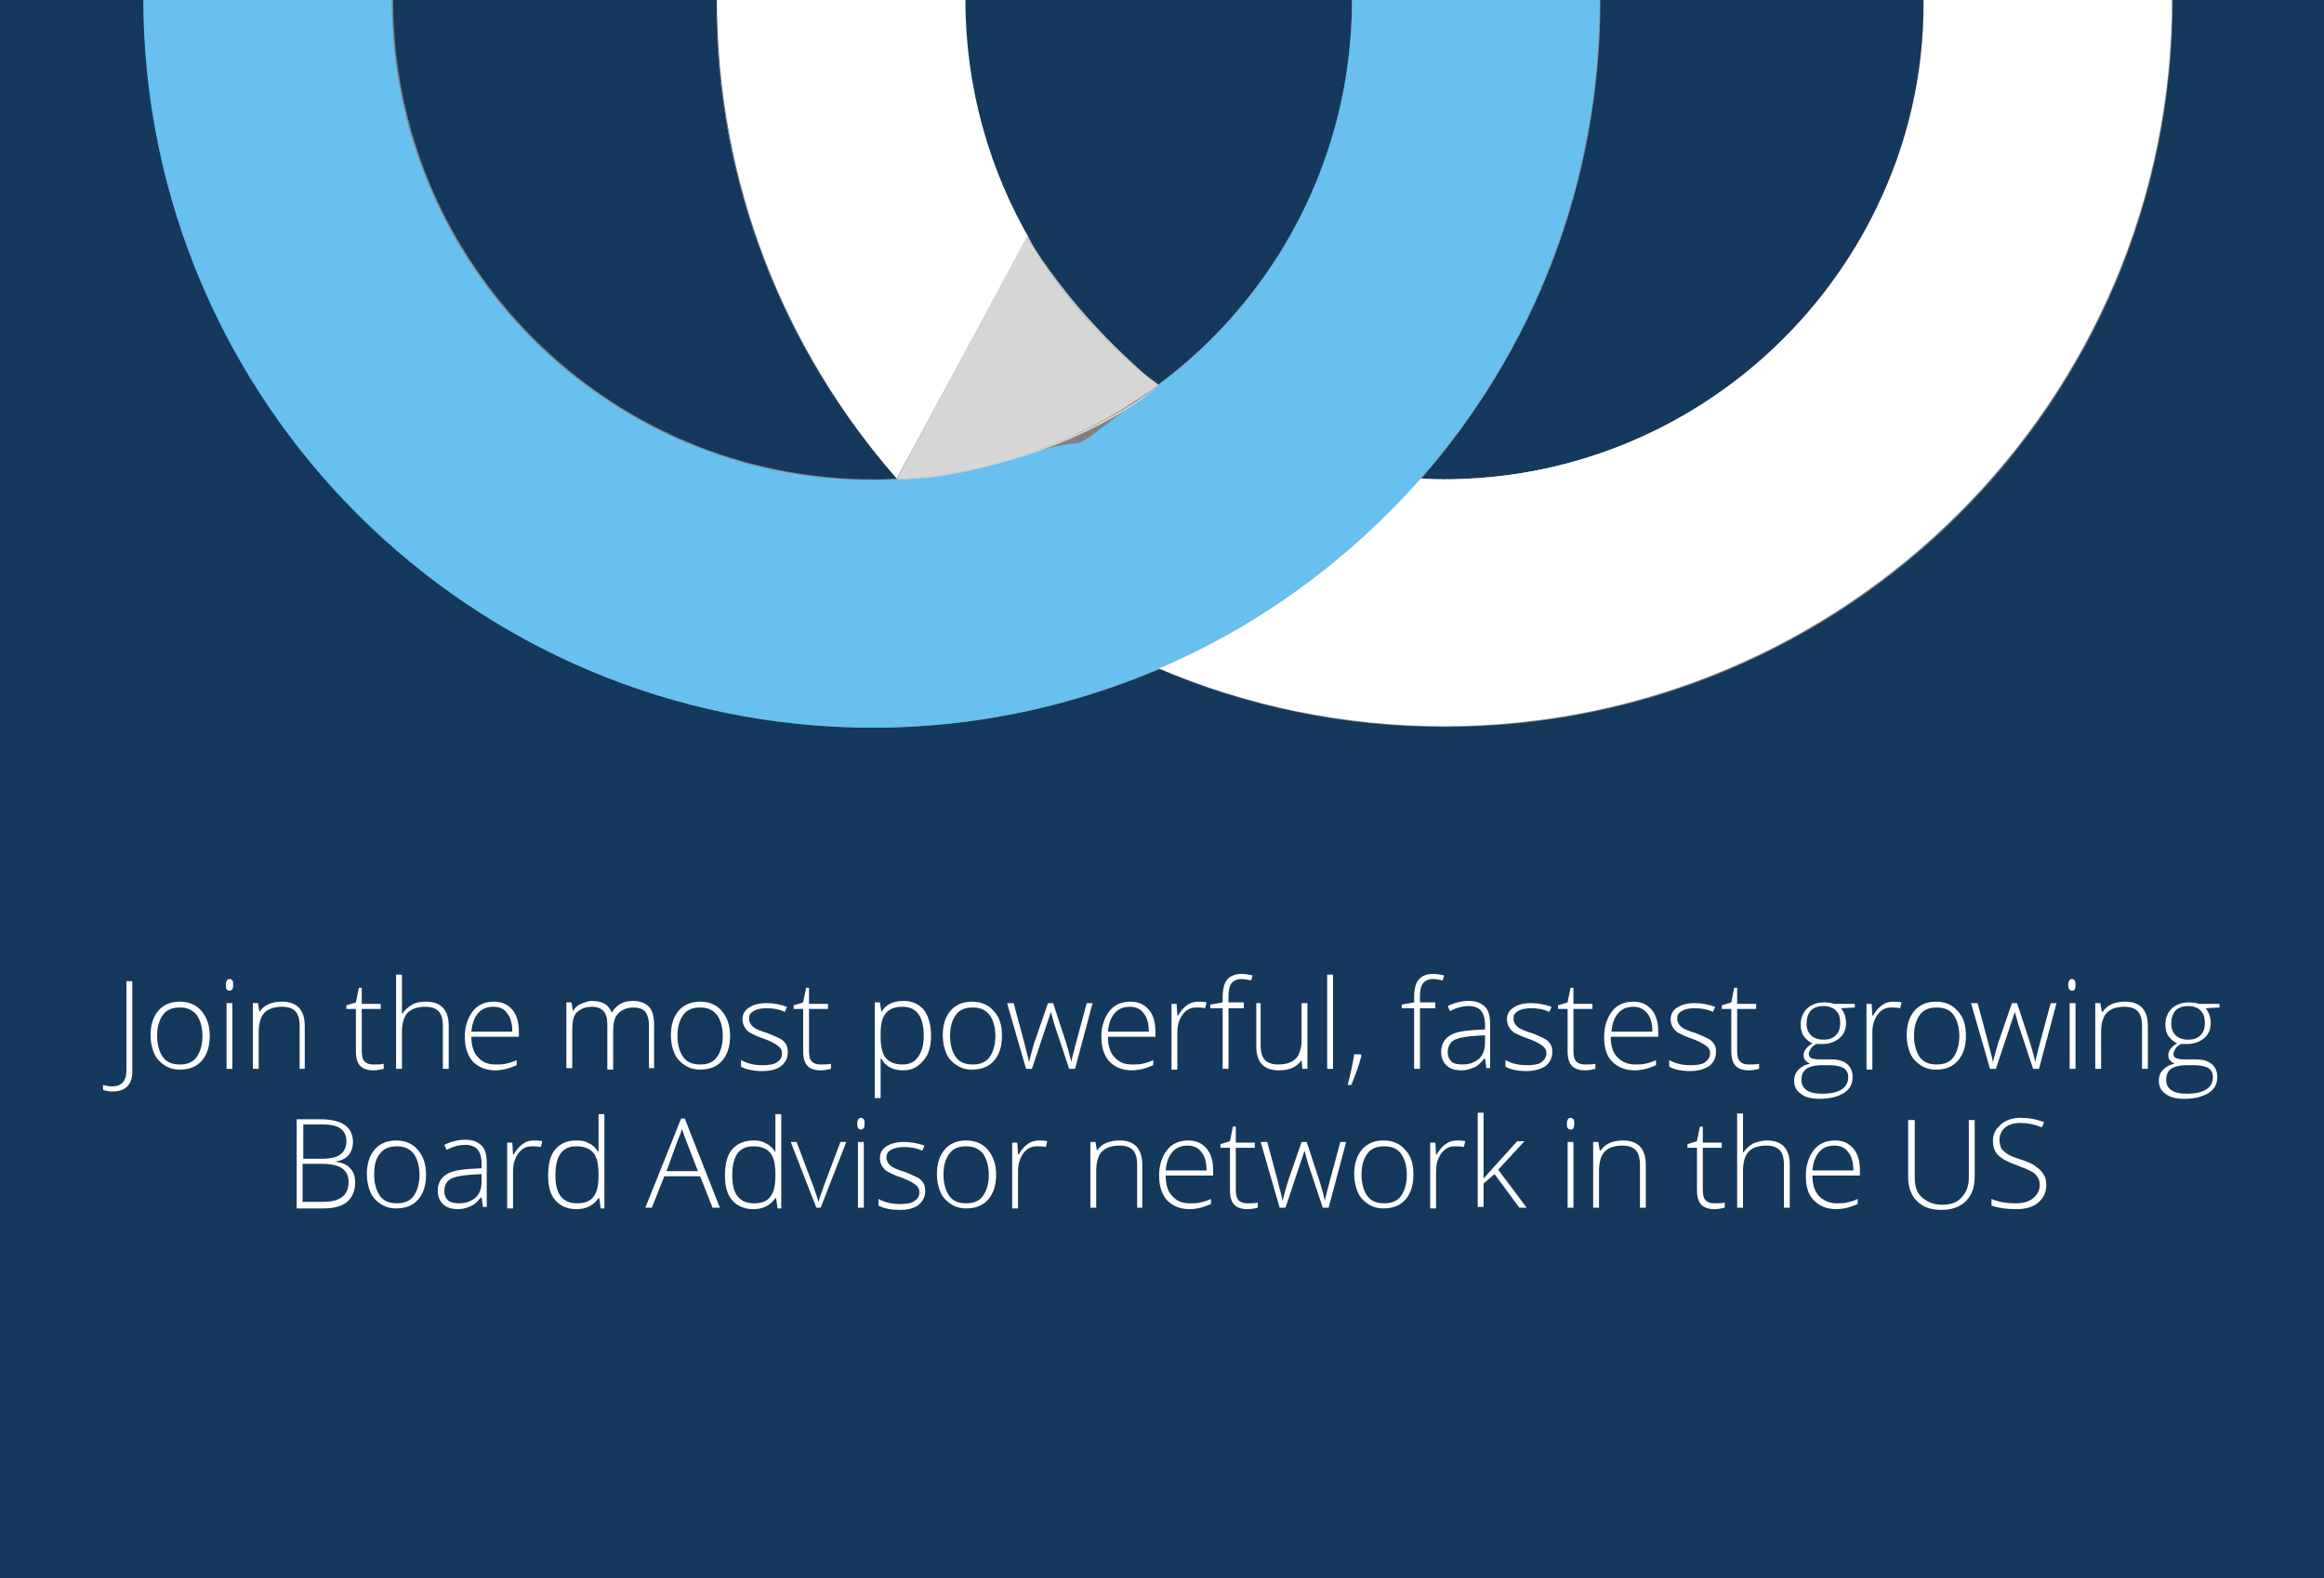 <?xml version="1.0" encoding="UTF-8" standalone="no"?>
<!-- Generator: Adobe Illustrator 19.1.0, SVG Export Plug-In . SVG Version: 6.00 Build 0)  -->
<svg id="Layer_1" style="enable-background:new -436 312.9 318 216" xmlns="http://www.w3.org/2000/svg" xml:space="preserve" viewBox="-436 312.9 318 216" version="1.1" y="0px" x="0px" xmlns:xlink="http://www.w3.org/1999/xlink">
<rect x="-436" y="312.9" width="318" height="216" fill="#808080" stroke="none"/>
<style type="text/css">
	.st0{fill:none;}
	.st1{fill:#15385D;}
	.st2{fill:#67C0ED;}
	.st3{fill:#FFFFFF;}
	.st4{fill:#D6D6D6;}
</style>
	<path class="st0" d="m-382.2 312.9z"/>
	<path class="st1" d="m-277.5 365.6z"/>
	<path class="st1" d="m-138.7 312.9c0 55-44.6 99.5-99.6 99.5-13.9 0-27.1-2.8-39-7.9h-0.1c-12 5.1-25.2 8-39.1 8-55 0-99.6-44.6-99.6-99.6h-19.9v216h318.2v-216h-20.9z"/>
	<path class="st1" d="m-179.2 341.3c4.2-8.6 6.5-18.2 6.5-28.4 0 10.2-2.3 19.8-6.5 28.4z"/>
	<path class="st1" d="m-316.6 378.5c-36.2 0-65.6-29.4-65.7-65.6 0.1 36.2 29.5 65.6 65.7 65.6h3.3-3.3z"/>
	<path class="st1" d="m-251 312.9h-53c0 12.4 3.5 24 9.5 33.9 5.4 8.3 11.7 14.3 14.9 17.1 0.7 0.6 1.4 1.1 2.1 1.6 16.1-11.9 26.5-31.1 26.5-52.6z"/>
	<path class="st1" d="m-382.2 312.9c0 36.2 29.5 65.6 65.7 65.6 1.1 0 2.2 0 3.2-0.1-15.3-17.5-24.6-40.4-24.6-65.5h-44.3z"/>
	<path class="st1" d="m-217 312.9c0 25.1-9.2 48-24.5 65.5 1.1 0 2.1 0.1 3.2 0.1 26 0 48.5-15.2 59.1-37.2 4.1-8.6 6.5-18.2 6.5-28.4h-44.3z"/>
	<path class="st2" d="m-316.6 412.5c13.9 0 27.1-2.9 39.1-8h0.1-0.1c13.9-5.9 26.1-14.9 35.9-26.1 15.3-17.5 24.5-40.4 24.5-65.5h-33.9c0 21.6-10.4 40.7-26.5 52.7s-6.2 5.7-18.4 9.6c-11.7 3.7-17.5 3.3-17.5 3.3-1.1 0-2.2 0.1-3.3 0.1-36.2 0-65.7-29.5-65.7-65.7h-34c0.2 55 44.8 99.6 99.8 99.6z"/>
	<path class="st2" d="m-277.5 365.6c16.1-12 26.5-31.1 26.5-52.7 0 21.5-10.4 40.7-26.5 52.7z"/>
	<path class="st2" d="m-217 312.9c0 25.1-9.3 48-24.6 65.5 15.4-17.5 24.6-40.4 24.6-65.5z"/>
	<path class="st3" d="m-295.4 345.3c0.2 0.2 0.3 0.5 0.5 0.7-5.7-9.7-9-21.1-9-33.1h-34c0 25.1 9.3 48 24.6 65.5l17.9-33.1z"/>
	<path class="st3" d="m-277.5 365.6l-1.2-0.9c0.6 0.5 1.1 0.8 1.2 0.9z"/>
	<path class="st3" d="m-179.2 341.3c-10.6 22-33.2 37.2-59.2 37.2-1.1 0-2.2 0-3.2-0.1-9.8 11.1-22 20.1-35.8 26 12 5.1 25.2 7.9 39 7.9 55 0 99.6-44.6 99.6-99.5h-34c0.1 10.3-2.2 19.9-6.4 28.5z"/>
	<path class="st3" d="m-304 312.9z"/>
	<path class="st3" d="m-277.5 365.6c-0.7-0.6-1.4-1.1-2.1-1.7 0.3 0.3 0.6 0.5 0.9 0.7 0.4 0.4 0.8 0.7 1.2 1z"/>
	<path class="st3" d="m-294.5 346.8c-6-9.9-9.5-21.5-9.5-33.9 0 12.1 3.3 23.4 9 33.1 0.2 0.3 0.3 0.5 0.5 0.8z"/>
	<path class="st3" d="m-337.9 312.9z"/>
	<path class="st3" d="m-313.4 378.4c0.1 0 0.1 0 0 0-15.3-17.5-24.6-40.4-24.6-65.5 0.1 25.1 9.3 48 24.6 65.5z"/>
	<path class="st3" d="m-238.3 378.5c-1.1 0-2.1 0-3.2-0.1 0 0 0 0.1-0.1 0.1h3.3c26 0.1 48.5-15.1 59.1-37.2-10.6 22-33.1 37.2-59.1 37.2z"/>
	<path class="st3" d="m-313.3 378.5z"/>
	<path class="st3" d="m-241.6 378.5v0 0c-9.8 11.1-22 20.1-35.9 26h0.1c13.9-5.9 26-14.9 35.8-26z"/>
	<path class="st3" d="m-241.6 378.5c0-0.1 0.1-0.1 0 0 0.1-0.1 0.1-0.1 0 0v0z"/>
	<path class="st4" d="m-280.7 367.8c1.1-0.7 2.1-1.4 3.2-2.2-1 0.8-2.1 1.5-3.2 2.2z"/>
	<path class="st4" d="m-279.6 363.9c-3.2-2.8-9.6-8.8-14.9-17.1 4 6.5 9 12.3 14.9 17.1z"/>
	<path class="st4" d="m-313.3 378.5s5.8 0.5 17.5-3.2c12.2-3.9 18.4-9.6 18.4-9.6s0 0 0 0c-1 0.8-2.1 1.5-3.2 2.2-9.6 6.1-20.7 10-32.7 10.6z"/>
	<path class="st4" d="m-295 346c-0.2-0.2-0.3-0.5-0.5-0.7l-17.8 33.2c12-0.6 23.2-4.5 32.6-10.7 1.1-0.7 2.1-1.4 3.2-2.2-0.1-0.1-0.5-0.4-1.2-0.9-6.5-5.2-12.1-11.5-16.3-18.7z"/>
	<path class="st4" d="m-278.7 364.7c-0.3-0.2-0.6-0.5-0.9-0.7-5.9-4.8-11-10.6-14.9-17.1-0.2-0.3-0.3-0.5-0.5-0.8 4.2 7.1 9.8 13.4 16.3 18.6z"/>
	<path class="st4" d="m-313.3 378.5c12-0.6 23.1-4.4 32.6-10.7-9.4 6.2-20.6 10.1-32.6 10.7z"/>
	<path class="st3" d="m-420.6 462.3c-0.5 0-0.9-0.1-1.3-0.2v-0.7c0.4 0.1 0.8 0.2 1.2 0.2 1.3 0 2-0.7 2-2.2v-12.2h0.8v12.1c0.1 1.9-0.8 3-2.7 3z"/>
	<path class="st3" d="m-407.3 454.7c0 1.5-0.4 2.6-1.1 3.4s-1.7 1.2-3 1.2c-0.8 0-1.5-0.2-2.1-0.6s-1.1-0.9-1.4-1.6-0.5-1.5-0.5-2.5c0-1.5 0.4-2.6 1.1-3.4s1.7-1.2 2.9-1.2 2.2 0.4 2.9 1.2c0.8 0.9 1.2 2 1.2 3.5zm-7.2 0c0 1.2 0.3 2.2 0.8 2.9s1.3 1 2.3 1 1.8-0.3 2.3-1c0.5-0.7 0.8-1.7 0.8-2.9s-0.3-2.2-0.8-2.9c-0.6-0.7-1.3-1-2.3-1s-1.8 0.3-2.3 1c-0.5 0.7-0.8 1.6-0.8 2.9z"/>
	<path class="st3" d="m-405.1 447.7c0-0.5 0.2-0.8 0.5-0.8 0.2 0 0.3 0.1 0.4 0.2s0.1 0.3 0.1 0.6c0 0.2 0 0.4-0.1 0.6-0.1 0.1-0.2 0.2-0.4 0.2-0.4 0-0.5-0.3-0.5-0.8zm0.9 11.5h-0.8v-9h0.8v9z"/>
	<path class="st3" d="m-395 459.2v-5.9c0-0.9-0.2-1.6-0.6-2s-1-0.6-1.8-0.6c-1.1 0-1.9 0.3-2.4 0.8s-0.8 1.4-0.8 2.7v5h-0.8v-9h0.7l0.2 1.2c0.6-0.9 1.6-1.4 3.1-1.4 2 0 3.1 1.1 3.1 3.3v5.9h-0.7z"/>
	<path class="st3" d="m-384.9 458.6c0.5 0 1 0 1.4-0.1v0.7c-0.4 0.1-0.9 0.2-1.4 0.2-0.8 0-1.4-0.2-1.8-0.6s-0.6-1.1-0.6-2v-5.8h-1.3v-0.5l1.3-0.4 0.4-2h0.4v2.2h2.6v0.7h-2.6v5.7c0 0.7 0.1 1.2 0.4 1.5s0.7 0.4 1.2 0.4z"/>
	<path class="st3" d="m-375.4 459.2v-5.9c0-0.9-0.2-1.6-0.6-2s-1-0.6-1.8-0.6c-1.1 0-1.9 0.3-2.4 0.8s-0.8 1.4-0.8 2.7v5h-0.8v-12.9h0.8v4.1 1.2h0.1c0.3-0.5 0.8-0.9 1.3-1.2s1.2-0.4 1.9-0.4c2 0 3.1 1.1 3.1 3.3v5.9h-0.8z"/>
	<path class="st3" d="m-368.2 459.4c-1.3 0-2.3-0.4-3.1-1.2-0.7-0.8-1.1-1.9-1.1-3.4 0-1.4 0.4-2.6 1.1-3.5s1.7-1.3 2.9-1.3c1.1 0 1.9 0.4 2.5 1.1s0.9 1.7 0.9 3v0.7h-6.5c0 1.2 0.3 2.2 0.9 2.8 0.6 0.7 1.4 1 2.4 1 0.5 0 1 0 1.4-0.1s0.9-0.2 1.5-0.5v0.7c-0.5 0.2-1 0.4-1.4 0.5s-1 0.2-1.5 0.2zm-0.3-8.7c-0.9 0-1.6 0.3-2.1 0.9s-0.8 1.4-0.9 2.5h5.6c0-1-0.2-1.9-0.7-2.5-0.4-0.6-1-0.9-1.9-0.9z"/>
	<path class="st3" d="m-347.2 459.2v-5.9c0-0.9-0.2-1.5-0.5-1.9s-0.9-0.6-1.6-0.6c-0.9 0-1.6 0.3-2.1 0.8s-0.7 1.3-0.7 2.4v5.3h-0.8v-6.3c0-1.5-0.7-2.3-2.1-2.3-0.9 0-1.6 0.3-2.1 0.8s-0.6 1.4-0.6 2.6v5h-0.8v-9h0.7l0.2 1.2c0.2-0.4 0.6-0.8 1.1-1s1-0.4 1.5-0.4c1.4 0 2.3 0.5 2.7 1.6 0.3-0.5 0.7-0.9 1.2-1.2s1.1-0.4 1.7-0.4c1 0 1.7 0.3 2.2 0.8s0.7 1.4 0.7 2.5v5.9h-0.7z"/>
	<path class="st3" d="m-336.1 454.7c0 1.5-0.4 2.6-1.1 3.4s-1.7 1.2-3 1.2c-0.8 0-1.5-0.2-2.1-0.6s-1.1-0.9-1.4-1.6-0.5-1.5-0.5-2.5c0-1.5 0.4-2.6 1.1-3.4s1.7-1.2 2.9-1.2 2.2 0.4 2.9 1.2c0.8 0.9 1.2 2 1.2 3.5zm-7.2 0c0 1.2 0.3 2.2 0.8 2.9s1.3 1 2.3 1 1.8-0.3 2.3-1c0.5-0.7 0.8-1.7 0.8-2.9s-0.3-2.2-0.8-2.9c-0.6-0.7-1.3-1-2.3-1s-1.8 0.3-2.3 1c-0.5 0.7-0.8 1.6-0.8 2.9z"/>
	<path class="st3" d="m-328.2 456.9c0 0.8-0.3 1.4-0.9 1.9s-1.5 0.7-2.6 0.7c-1.2 0-2.2-0.2-2.9-0.6v-0.9c0.9 0.5 1.9 0.7 2.9 0.7 0.9 0 1.6-0.1 2-0.4 0.5-0.3 0.7-0.7 0.7-1.2s-0.2-0.8-0.6-1.1-1-0.6-1.8-0.9c-0.9-0.3-1.5-0.6-1.9-0.8s-0.6-0.5-0.8-0.8c-0.2-0.3-0.3-0.7-0.3-1.1 0-0.7 0.3-1.2 0.9-1.6s1.4-0.6 2.4-0.6 1.9 0.2 2.8 0.5l-0.3 0.7c-0.9-0.4-1.7-0.5-2.5-0.5-0.7 0-1.3 0.1-1.8 0.4s-0.6 0.6-0.6 1c0 0.5 0.2 0.8 0.5 1.1s1 0.6 2 0.9c0.8 0.3 1.4 0.6 1.8 0.8s0.6 0.5 0.8 0.8c0.1 0.2 0.2 0.6 0.2 1z"/>
	<path class="st3" d="m-323.7 458.6c0.5 0 1 0 1.4-0.1v0.7c-0.4 0.1-0.9 0.2-1.4 0.2-0.8 0-1.4-0.2-1.8-0.6s-0.6-1.1-0.6-2v-5.8h-1.3v-0.5l1.3-0.4 0.4-2h0.4v2.2h2.6v0.7h-2.6v5.7c0 0.7 0.1 1.2 0.4 1.5s0.7 0.4 1.2 0.4z"/>
	<path class="st3" d="m-312.4 459.4c-1.4 0-2.4-0.5-3-1.6h-0.1v0.7 1.3 3.4h-0.8v-13.1h0.7l0.2 1.3c0.6-1 1.6-1.5 3-1.5 1.2 0 2.1 0.4 2.8 1.2 0.6 0.8 1 2 1 3.5s-0.3 2.6-1 3.4c-0.8 1-1.7 1.4-2.8 1.4zm-0.1-0.8c0.9 0 1.6-0.3 2.1-1s0.8-1.6 0.8-2.9c0-2.7-1-4-2.9-4-1.1 0-1.8 0.3-2.3 0.9s-0.7 1.5-0.7 2.8v0.3c0 1.4 0.2 2.4 0.7 3s1.3 0.9 2.3 0.9z"/>
	<path class="st3" d="m-298.9 454.7c0 1.5-0.4 2.6-1.1 3.4s-1.7 1.2-3 1.2c-0.8 0-1.5-0.2-2.1-0.6s-1.1-0.9-1.4-1.6-0.5-1.5-0.5-2.5c0-1.5 0.4-2.6 1.1-3.4s1.7-1.2 2.9-1.2 2.2 0.4 2.9 1.2c0.9 0.9 1.2 2 1.2 3.5zm-7.1 0c0 1.2 0.3 2.2 0.8 2.9s1.3 1 2.3 1 1.8-0.3 2.3-1c0.5-0.7 0.8-1.7 0.8-2.9s-0.3-2.2-0.8-2.9c-0.6-0.7-1.3-1-2.3-1s-1.8 0.3-2.3 1c-0.5 0.7-0.8 1.6-0.8 2.9z"/>
	<path class="st3" d="m-289.7 459.2l-2-6c-0.1-0.4-0.3-1-0.5-1.8l-0.2 0.6-0.4 1.2-2 6h-0.8l-2.6-9h0.9l1.4 5.2c0.3 1.3 0.6 2.2 0.7 2.9 0.3-1.3 0.6-2.2 0.7-2.6l1.9-5.5h0.7l1.8 5.5c0.4 1.3 0.6 2.2 0.7 2.6 0-0.4 0.3-1.3 0.7-2.9l1.4-5.2h0.8l-2.4 9h-0.8z"/>
	<path class="st3" d="m-281.1 459.4c-1.3 0-2.3-0.4-3.1-1.2-0.7-0.8-1.1-1.9-1.1-3.4 0-1.4 0.4-2.6 1.1-3.5s1.7-1.3 2.9-1.3c1.1 0 1.9 0.4 2.5 1.1s0.9 1.7 0.9 3v0.7h-6.5c0 1.2 0.3 2.2 0.9 2.8 0.6 0.7 1.4 1 2.4 1 0.5 0 1 0 1.4-0.1s0.9-0.2 1.5-0.5v0.7c-0.5 0.2-1 0.4-1.4 0.5s-1 0.2-1.5 0.2zm-0.3-8.7c-0.9 0-1.6 0.3-2.1 0.9s-0.8 1.4-0.9 2.5h5.6c0-1-0.2-1.9-0.7-2.5-0.4-0.6-1.1-0.9-1.9-0.9z"/>
	<path class="st3" d="m-272.1 450c0.4 0 0.8 0 1.2 0.1l-0.2 0.8c-0.4-0.1-0.8-0.1-1.2-0.1-0.8 0-1.4 0.3-1.9 1s-0.7 1.5-0.7 2.5v5h-0.8v-9h0.7l0.1 1.6h0.1c0.4-0.7 0.8-1.1 1.2-1.4s0.9-0.5 1.5-0.5z"/>
	<path class="st3" d="m-265.8 450.9h-2.1v8.3h-0.8v-8.3h-1.7v-0.5l1.7-0.3v-0.7c0-1.1 0.2-1.9 0.6-2.4s1.1-0.8 2-0.8c0.5 0 1 0.1 1.5 0.2l-0.2 0.7c-0.4-0.1-0.9-0.2-1.3-0.2-0.6 0-1.1 0.2-1.4 0.6s-0.4 1-0.4 1.8v0.8h2.1v0.8z"/>
	<path class="st3" d="m-263.5 450.2v5.8c0 0.9 0.2 1.6 0.6 2s1 0.6 1.8 0.6c1.1 0 1.9-0.3 2.4-0.8s0.8-1.4 0.8-2.6v-5h0.8v9h-0.7l-0.1-1.2c-0.6 0.9-1.6 1.4-3.1 1.4-2.1 0-3.1-1.1-3.1-3.3v-5.9h0.6z"/>
	<path class="st3" d="m-253.6 459.2h-0.8v-12.9h0.8v12.9z"/>
	<path class="st3" d="m-249.8 457.2l0.1 0.2c-0.4 1.5-0.9 2.8-1.4 4h-0.5c0.4-1.5 0.7-2.9 0.9-4.2h0.9z"/>
	<path class="st3" d="m-239.6 450.9h-2.1v8.3h-0.8v-8.3h-1.7v-0.5l1.7-0.3v-0.7c0-1.1 0.2-1.9 0.6-2.4s1.1-0.8 2-0.8c0.5 0 1 0.1 1.5 0.2l-0.2 0.7c-0.4-0.1-0.9-0.2-1.3-0.2-0.6 0-1.1 0.2-1.4 0.6s-0.4 1-0.4 1.8v0.8h2.1v0.8z"/>
	<path class="st3" d="m-232.6 459.2l-0.2-1.4h-0.1c-0.5 0.6-0.9 1-1.4 1.2s-1 0.4-1.7 0.4c-0.9 0-1.6-0.2-2.1-0.7s-0.7-1.1-0.7-1.9c0-0.9 0.4-1.6 1.1-2.1s1.8-0.7 3.2-0.8l1.7-0.1v-0.6c0-0.9-0.2-1.5-0.5-1.9s-0.9-0.7-1.7-0.7-1.7 0.2-2.6 0.7l-0.3-0.7c1-0.5 2-0.7 2.9-0.7 1 0 1.7 0.3 2.2 0.8s0.7 1.3 0.7 2.4v6h-0.5zm-3.3-0.6c1 0 1.7-0.3 2.3-0.8 0.6-0.6 0.8-1.3 0.8-2.3v-0.9l-1.6 0.1c-1.3 0.1-2.2 0.3-2.7 0.6s-0.8 0.9-0.8 1.6c0 0.6 0.2 1 0.5 1.3s0.9 0.4 1.5 0.4z"/>
	<path class="st3" d="m-223.6 456.9c0 0.8-0.3 1.4-0.9 1.9-0.6 0.4-1.5 0.7-2.6 0.7-1.2 0-2.2-0.2-2.9-0.6v-0.9c0.9 0.5 1.9 0.7 2.9 0.7 0.9 0 1.6-0.1 2-0.4s0.7-0.7 0.7-1.2c0-0.5-0.2-0.8-0.6-1.1s-1-0.6-1.8-0.9c-0.9-0.3-1.5-0.6-1.9-0.8s-0.6-0.5-0.8-0.8-0.3-0.7-0.3-1.1c0-0.7 0.3-1.2 0.9-1.6s1.4-0.6 2.4-0.6 1.9 0.2 2.8 0.5l-0.3 0.7c-0.9-0.4-1.7-0.5-2.5-0.5-0.7 0-1.3 0.1-1.8 0.4s-0.6 0.6-0.6 1c0 0.5 0.2 0.8 0.5 1.1s1 0.6 2 0.9c0.8 0.3 1.4 0.6 1.8 0.8s0.6 0.5 0.8 0.8 0.2 0.6 0.2 1z"/>
	<path class="st3" d="m-219.1 458.6c0.5 0 1 0 1.4-0.1v0.7c-0.4 0.1-0.9 0.2-1.4 0.2-0.8 0-1.4-0.2-1.8-0.6s-0.6-1.1-0.6-2v-5.8h-1.3v-0.5l1.3-0.4 0.4-2h0.4v2.2h2.6v0.7h-2.6v5.7c0 0.7 0.1 1.2 0.4 1.5s0.7 0.4 1.2 0.4z"/>
	<path class="st3" d="m-212.3 459.4c-1.3 0-2.3-0.4-3.1-1.2s-1.1-1.9-1.1-3.4c0-1.4 0.4-2.6 1.1-3.5s1.7-1.3 2.9-1.3c1.1 0 1.9 0.4 2.5 1.1s0.9 1.7 0.9 3v0.7h-6.5c0 1.2 0.3 2.2 0.9 2.8s1.4 1 2.4 1c0.5 0 1 0 1.4-0.1s0.9-0.2 1.5-0.5v0.7c-0.5 0.2-1 0.4-1.4 0.5s-1 0.2-1.5 0.2zm-0.2-8.7c-0.9 0-1.6 0.3-2.1 0.9s-0.8 1.4-0.9 2.5h5.6c0-1-0.2-1.9-0.7-2.5s-1.1-0.9-1.9-0.9z"/>
	<path class="st3" d="m-201.2 456.9c0 0.8-0.3 1.4-0.9 1.9-0.6 0.4-1.5 0.7-2.6 0.7-1.2 0-2.2-0.2-2.9-0.6v-0.9c0.9 0.5 1.9 0.7 2.9 0.7 0.9 0 1.6-0.1 2-0.4s0.7-0.7 0.7-1.2c0-0.5-0.2-0.8-0.6-1.1s-1-0.6-1.8-0.9c-0.9-0.3-1.5-0.6-1.9-0.8s-0.6-0.5-0.8-0.8-0.3-0.7-0.3-1.1c0-0.7 0.3-1.2 0.9-1.6s1.4-0.6 2.4-0.6 1.9 0.2 2.8 0.5l-0.3 0.7c-0.9-0.4-1.7-0.5-2.5-0.5-0.7 0-1.3 0.1-1.8 0.4s-0.6 0.6-0.6 1c0 0.5 0.2 0.8 0.5 1.1s1 0.6 2 0.9c0.8 0.3 1.4 0.6 1.8 0.8s0.6 0.5 0.8 0.8 0.2 0.6 0.2 1z"/>
	<path class="st3" d="m-196.7 458.6c0.5 0 1 0 1.4-0.1v0.7c-0.4 0.1-0.9 0.2-1.4 0.2-0.8 0-1.4-0.2-1.8-0.6s-0.6-1.1-0.6-2v-5.8h-1.3v-0.5l1.3-0.4 0.4-2h0.4v2.2h2.6v0.7h-2.6v5.7c0 0.7 0.1 1.2 0.4 1.5s0.7 0.4 1.2 0.4z"/>
	<path class="st3" d="m-182.2 450.2v0.6l-1.9 0.1c0.5 0.6 0.7 1.3 0.7 2 0 0.9-0.3 1.6-0.9 2.1s-1.4 0.8-2.3 0.8h-0.9c-0.3 0.2-0.6 0.4-0.7 0.6s-0.3 0.5-0.3 0.7c0 0.3 0.1 0.5 0.3 0.6s0.6 0.2 1.1 0.2h1.6c1 0 1.7 0.2 2.2 0.6s0.8 1 0.8 1.8c0 1-0.4 1.7-1.2 2.2s-1.9 0.8-3.3 0.8c-1.1 0-2-0.2-2.6-0.7-0.6-0.4-0.9-1-0.9-1.8 0-0.6 0.2-1.1 0.6-1.5s0.9-0.7 1.6-0.8c-0.3-0.1-0.5-0.3-0.7-0.5s-0.2-0.5-0.2-0.7c0-0.6 0.4-1.1 1.2-1.6-0.5-0.2-0.9-0.6-1.2-1s-0.4-1-0.4-1.6c0-0.9 0.3-1.6 0.9-2.2 0.6-0.5 1.3-0.8 2.3-0.8 0.6 0 1.1 0.1 1.4 0.2h2.8zm-7.3 10.5c0 1.2 0.9 1.9 2.8 1.9 2.4 0 3.6-0.8 3.6-2.3 0-0.5-0.2-0.9-0.6-1.2-0.4-0.2-1-0.4-1.8-0.4h-1.5c-1.7 0.1-2.5 0.7-2.5 2zm0.7-7.7c0 0.7 0.2 1.2 0.6 1.6s1 0.6 1.7 0.6c0.8 0 1.3-0.2 1.7-0.6s0.6-0.9 0.6-1.7c0-0.8-0.2-1.3-0.6-1.7s-1-0.6-1.7-0.6c-0.7 0-1.3 0.2-1.7 0.6s-0.6 1.1-0.6 1.8z"/>
	<path class="st3" d="m-177 450c0.4 0 0.8 0 1.2 0.1l-0.2 0.8c-0.4-0.1-0.8-0.1-1.2-0.1-0.8 0-1.4 0.3-1.9 1s-0.7 1.5-0.7 2.5v5h-0.8v-9h0.7l0.1 1.6h0.1c0.4-0.7 0.8-1.1 1.2-1.4s0.9-0.5 1.5-0.5z"/>
	<path class="st3" d="m-167 454.7c0 1.5-0.4 2.6-1.1 3.4s-1.7 1.2-3 1.2c-0.8 0-1.5-0.2-2.1-0.6s-1.1-0.9-1.4-1.6-0.5-1.5-0.5-2.5c0-1.5 0.4-2.6 1.1-3.4s1.7-1.2 2.9-1.2 2.2 0.4 2.9 1.2c0.9 0.9 1.2 2 1.2 3.5zm-7.1 0c0 1.2 0.3 2.2 0.8 2.9s1.3 1 2.3 1 1.8-0.3 2.3-1 0.8-1.7 0.8-2.9c0-1.2-0.3-2.2-0.8-2.9s-1.3-1-2.3-1-1.8 0.3-2.3 1c-0.5 0.7-0.8 1.6-0.8 2.9z"/>
	<path class="st3" d="m-157.8 459.2l-2-6c-0.1-0.4-0.3-1-0.5-1.8l-0.2 0.6-0.4 1.2-2 6h-0.8l-2.6-9h0.9l1.4 5.2c0.3 1.3 0.6 2.2 0.7 2.9 0.3-1.3 0.6-2.2 0.7-2.6l1.9-5.5h0.7l1.8 5.5c0.4 1.3 0.6 2.2 0.7 2.6 0-0.4 0.3-1.3 0.7-2.9l1.4-5.2h0.8l-2.4 9h-0.8z"/>
	<path class="st3" d="m-153 447.7c0-0.5 0.2-0.8 0.5-0.8 0.2 0 0.3 0.1 0.4 0.2s0.1 0.3 0.1 0.6c0 0.2 0 0.4-0.1 0.6s-0.2 0.2-0.4 0.2c-0.3 0-0.5-0.3-0.5-0.8zm1 11.5h-0.8v-9h0.8v9z"/>
	<path class="st3" d="m-142.9 459.2v-5.9c0-0.9-0.2-1.6-0.6-2s-1-0.6-1.8-0.6c-1.1 0-1.9 0.3-2.4 0.8s-0.8 1.4-0.8 2.7v5h-0.8v-9h0.7l0.2 1.2h0.1c0.6-0.9 1.6-1.4 3.1-1.4 2 0 3.1 1.1 3.1 3.3v5.9h-0.8z"/>
	<path class="st3" d="m-132.3 450.2v0.6l-1.9 0.1c0.5 0.6 0.7 1.3 0.7 2 0 0.9-0.3 1.6-0.9 2.1s-1.4 0.8-2.3 0.8h-0.9c-0.3 0.2-0.6 0.4-0.7 0.6s-0.3 0.5-0.3 0.7c0 0.3 0.1 0.5 0.3 0.6s0.6 0.2 1.1 0.2h1.6c1 0 1.7 0.2 2.2 0.6s0.8 1 0.8 1.8c0 1-0.4 1.7-1.2 2.2s-1.9 0.8-3.3 0.8c-1.1 0-2-0.2-2.6-0.7-0.6-0.4-0.9-1-0.9-1.8 0-0.6 0.2-1.1 0.6-1.5s0.9-0.7 1.6-0.8c-0.3-0.1-0.5-0.3-0.7-0.5s-0.2-0.5-0.2-0.7c0-0.6 0.4-1.1 1.2-1.6-0.5-0.2-0.9-0.6-1.2-1s-0.4-1-0.4-1.6c0-0.9 0.3-1.6 0.9-2.2 0.6-0.5 1.3-0.8 2.3-0.8 0.6 0 1.1 0.1 1.4 0.2h2.8zm-7.3 10.5c0 1.2 0.9 1.9 2.8 1.9 2.4 0 3.6-0.8 3.6-2.3 0-0.5-0.2-0.9-0.6-1.2-0.4-0.2-1-0.4-1.8-0.4h-1.5c-1.7 0.1-2.5 0.7-2.5 2zm0.7-7.7c0 0.7 0.2 1.2 0.6 1.6s1 0.6 1.7 0.6c0.8 0 1.3-0.2 1.7-0.6s0.6-0.9 0.6-1.7c0-0.8-0.2-1.3-0.6-1.7s-1-0.6-1.7-0.6c-0.7 0-1.3 0.2-1.7 0.6s-0.6 1.1-0.6 1.8z"/>
	<path class="st3" d="m-395.4 466.1h3.3c1.5 0 2.6 0.3 3.3 0.8s1.1 1.3 1.1 2.3c0 0.7-0.2 1.3-0.6 1.8s-1.1 0.8-1.9 0.9c1 0.1 1.7 0.4 2.1 0.9 0.5 0.5 0.7 1.1 0.7 2 0 1.1-0.4 2-1.1 2.6s-1.8 0.9-3.2 0.9h-3.7v-12.2zm0.8 5.4h2.7c1.1 0 2-0.2 2.5-0.6s0.8-1 0.8-1.8-0.3-1.4-0.9-1.8c-0.6-0.4-1.5-0.5-2.6-0.5h-2.4v4.7zm0 0.7v5.2h2.9c2.2 0 3.4-0.9 3.4-2.7 0-1.7-1.2-2.5-3.6-2.5h-2.7z"/>
	<path class="st3" d="m-377.7 473.7c0 1.5-0.4 2.6-1.1 3.4s-1.7 1.2-3 1.2c-0.8 0-1.5-0.2-2.1-0.6s-1.1-0.9-1.4-1.6-0.5-1.5-0.5-2.5c0-1.5 0.4-2.6 1.1-3.4s1.7-1.2 2.9-1.2 2.2 0.4 2.9 1.2c0.8 0.9 1.2 2 1.2 3.5zm-7.1 0c0 1.2 0.3 2.2 0.8 2.9s1.3 1 2.3 1 1.8-0.3 2.3-1c0.5-0.7 0.8-1.7 0.8-2.9s-0.3-2.2-0.8-2.9c-0.6-0.7-1.3-1-2.3-1s-1.8 0.3-2.3 1c-0.6 0.7-0.8 1.6-0.8 2.9z"/>
	<path class="st3" d="m-369.9 478.2l-0.2-1.4h-0.1c-0.5 0.6-0.9 1-1.4 1.2s-1 0.4-1.7 0.4c-0.9 0-1.6-0.2-2.1-0.7s-0.7-1.1-0.7-1.9c0-0.9 0.4-1.6 1.1-2.1s1.8-0.7 3.2-0.8l1.7-0.1v-0.6c0-0.9-0.2-1.5-0.5-1.9s-0.9-0.7-1.7-0.7-1.7 0.2-2.6 0.7l-0.3-0.7c1-0.5 2-0.7 2.9-0.7 1 0 1.7 0.3 2.2 0.8s0.7 1.3 0.7 2.4v6h-0.5zm-3.3-0.6c1 0 1.7-0.3 2.3-0.8 0.6-0.6 0.8-1.3 0.8-2.3v-0.9l-1.6 0.1c-1.3 0.1-2.2 0.3-2.7 0.6s-0.8 0.9-0.8 1.6c0 0.6 0.2 1 0.5 1.3 0.4 0.3 0.9 0.4 1.5 0.4z"/>
	<path class="st3" d="m-363 469c0.4 0 0.8 0 1.2 0.1l-0.2 0.8c-0.4-0.1-0.8-0.1-1.2-0.1-0.8 0-1.4 0.3-1.9 1s-0.7 1.5-0.7 2.5v5h-0.8v-9h0.7l0.1 1.6h0.1c0.4-0.7 0.8-1.1 1.2-1.4s0.9-0.5 1.5-0.5z"/>
	<path class="st3" d="m-357.1 469c0.7 0 1.2 0.1 1.7 0.4 0.5 0.2 0.9 0.6 1.3 1.2v-2-3.2h0.8v12.9h-0.5l-0.2-1.4h-0.1c-0.7 1-1.7 1.5-3 1.5-1.2 0-2.2-0.4-2.9-1.2s-1-1.9-1-3.4c0-1.6 0.3-2.8 1-3.6s1.6-1.2 2.9-1.2zm0 0.8c-1 0-1.7 0.3-2.2 1s-0.7 1.7-0.7 3c0 2.6 1 3.8 3 3.8 1 0 1.8-0.3 2.2-0.9 0.5-0.6 0.7-1.6 0.7-2.9v-0.1c0-1.4-0.2-2.4-0.7-3s-1.3-0.9-2.3-0.9z"/>
	<path class="st3" d="m-340.2 473.9h-4.9l-1.7 4.3h-0.9l4.9-12.2h0.5l4.8 12.2h-1l-1.7-4.3zm-4.6-0.7h4.3l-1.7-4.4c-0.1-0.3-0.3-0.8-0.5-1.4-0.1 0.5-0.3 1-0.5 1.4l-1.6 4.4z"/>
	<path class="st3" d="m-332.9 469c0.7 0 1.2 0.1 1.7 0.4 0.5 0.2 0.9 0.6 1.3 1.2v-2-3.2h0.8v12.9h-0.5l-0.2-1.4h-0.1c-0.7 1-1.7 1.5-3 1.5-1.2 0-2.2-0.4-2.9-1.2s-1-1.9-1-3.4c0-1.6 0.3-2.8 1-3.6s1.7-1.2 2.9-1.2zm0 0.8c-1 0-1.7 0.3-2.2 1s-0.7 1.7-0.7 3c0 2.6 1 3.8 3 3.8 1 0 1.8-0.3 2.2-0.9 0.5-0.6 0.7-1.6 0.7-2.9v-0.1c0-1.4-0.2-2.4-0.7-3s-1.3-0.9-2.3-0.9z"/>
	<path class="st3" d="m-324.3 478.2l-3.5-9h0.8l2.3 6.1c0.3 0.8 0.5 1.5 0.7 2.1 0.2-0.8 0.5-1.4 0.7-2.1l2.3-6.1h0.8l-3.5 9h-0.6z"/>
	<path class="st3" d="m-318.7 466.7c0-0.5 0.2-0.8 0.5-0.8 0.2 0 0.3 0.1 0.4 0.2s0.1 0.3 0.1 0.6c0 0.2 0 0.4-0.1 0.6-0.1 0.1-0.2 0.2-0.4 0.2-0.4 0-0.5-0.3-0.5-0.8zm0.9 11.5h-0.8v-9h0.8v9z"/>
	<path class="st3" d="m-309.4 475.9c0 0.8-0.3 1.4-0.9 1.9s-1.5 0.7-2.6 0.7c-1.2 0-2.2-0.2-2.9-0.6v-0.9c0.9 0.5 1.9 0.7 2.9 0.7 0.9 0 1.6-0.1 2-0.4 0.5-0.3 0.7-0.7 0.7-1.2s-0.2-0.8-0.6-1.1-1-0.6-1.8-0.9c-0.9-0.3-1.5-0.6-1.9-0.8s-0.6-0.5-0.8-0.8c-0.2-0.3-0.3-0.7-0.3-1.1 0-0.7 0.3-1.2 0.9-1.6s1.4-0.6 2.4-0.6 1.9 0.2 2.8 0.5l-0.3 0.7c-0.9-0.4-1.7-0.5-2.5-0.5-0.7 0-1.3 0.1-1.8 0.4s-0.6 0.6-0.6 1c0 0.5 0.2 0.8 0.5 1.1s1 0.6 2 0.9c0.8 0.3 1.4 0.6 1.8 0.8s0.6 0.5 0.8 0.8c0.1 0.2 0.2 0.6 0.2 1z"/>
	<path class="st3" d="m-299.7 473.7c0 1.5-0.4 2.6-1.1 3.4s-1.7 1.2-3 1.2c-0.8 0-1.5-0.2-2.1-0.6s-1.1-0.9-1.4-1.6-0.5-1.5-0.5-2.5c0-1.5 0.4-2.6 1.1-3.4s1.7-1.2 2.9-1.2 2.2 0.4 2.9 1.2c0.8 0.9 1.2 2 1.2 3.5zm-7.2 0c0 1.2 0.3 2.2 0.8 2.9s1.3 1 2.3 1 1.8-0.3 2.3-1c0.5-0.7 0.8-1.7 0.8-2.9s-0.3-2.2-0.8-2.9c-0.6-0.7-1.3-1-2.3-1s-1.8 0.3-2.3 1c-0.5 0.7-0.8 1.6-0.8 2.9z"/>
	<path class="st3" d="m-293.9 469c0.4 0 0.8 0 1.2 0.1l-0.2 0.8c-0.4-0.1-0.8-0.1-1.2-0.1-0.8 0-1.4 0.3-1.9 1s-0.7 1.5-0.7 2.5v5h-0.8v-9h0.7l0.1 1.6h0.1c0.4-0.7 0.8-1.1 1.2-1.4s0.9-0.5 1.5-0.5z"/>
	<path class="st3" d="m-280.4 478.2v-5.9c0-0.9-0.2-1.6-0.6-2s-1-0.6-1.8-0.6c-1.1 0-1.9 0.3-2.4 0.8s-0.8 1.4-0.8 2.7v5h-0.8v-9h0.7l0.2 1.2c0.6-0.9 1.6-1.4 3.1-1.4 2 0 3.1 1.1 3.1 3.3v5.9h-0.7z"/>
	<path class="st3" d="m-273.2 478.4c-1.3 0-2.3-0.4-3.1-1.2-0.7-0.8-1.1-1.9-1.1-3.4 0-1.4 0.4-2.6 1.1-3.5s1.7-1.3 2.9-1.3c1.1 0 1.9 0.4 2.5 1.1s0.9 1.7 0.9 3v0.7h-6.5c0 1.2 0.3 2.2 0.9 2.8 0.6 0.7 1.4 1 2.4 1 0.5 0 1 0 1.4-0.1s0.9-0.2 1.5-0.5v0.7c-0.5 0.2-1 0.4-1.4 0.5s-1 0.2-1.5 0.2zm-0.3-8.7c-0.9 0-1.6 0.3-2.1 0.9s-0.8 1.4-0.9 2.5h5.6c0-1-0.2-1.9-0.7-2.5-0.4-0.6-1.1-0.9-1.9-0.9z"/>
	<path class="st3" d="m-265.3 477.6c0.5 0 1 0 1.4-0.1v0.7c-0.4 0.1-0.9 0.2-1.4 0.2-0.8 0-1.4-0.2-1.8-0.6s-0.6-1.1-0.6-2v-5.8h-1.3v-0.5l1.3-0.4 0.4-2h0.4v2.2h2.6v0.7h-2.6v5.7c0 0.7 0.1 1.2 0.4 1.5s0.7 0.4 1.2 0.4z"/>
	<path class="st3" d="m-255 478.2l-2-6c-0.1-0.4-0.3-1-0.5-1.8l-0.2 0.6-0.4 1.2-2 6h-0.8l-2.6-9h0.9l1.4 5.2c0.3 1.3 0.6 2.2 0.7 2.9 0.3-1.3 0.6-2.2 0.7-2.6l1.9-5.5h0.7l1.8 5.5c0.4 1.3 0.6 2.2 0.7 2.6 0-0.4 0.3-1.3 0.7-2.9l1.4-5.2h0.8l-2.4 9h-0.8z"/>
	<path class="st3" d="m-242.6 473.7c0 1.5-0.4 2.6-1.1 3.4s-1.7 1.2-3 1.2c-0.8 0-1.5-0.2-2.1-0.6s-1.1-0.9-1.4-1.6-0.5-1.5-0.5-2.5c0-1.5 0.4-2.6 1.1-3.4s1.7-1.2 2.9-1.2 2.2 0.4 2.9 1.2c0.9 0.9 1.2 2 1.2 3.5zm-7.1 0c0 1.2 0.3 2.2 0.8 2.9s1.3 1 2.3 1 1.8-0.3 2.3-1 0.8-1.7 0.8-2.9c0-1.2-0.3-2.2-0.8-2.9s-1.3-1-2.3-1-1.8 0.3-2.3 1c-0.5 0.7-0.8 1.6-0.8 2.9z"/>
	<path class="st3" d="m-236.7 469c0.4 0 0.8 0 1.2 0.1l-0.2 0.8c-0.4-0.1-0.8-0.1-1.2-0.1-0.8 0-1.4 0.3-1.9 1s-0.7 1.5-0.7 2.5v5h-0.8v-9h0.7l0.1 1.6h0.1c0.4-0.7 0.8-1.1 1.2-1.4s0.9-0.5 1.5-0.5z"/>
	<path class="st3" d="m-233 474.2l4.6-5.1h1l-3.6 3.9 3.9 5.2h-1l-3.4-4.6-1.5 1.3v3.2h-0.8v-12.9h0.8v6.5 2.5z"/>
	<path class="st3" d="m-221.6 466.7c0-0.5 0.2-0.8 0.5-0.8 0.2 0 0.3 0.1 0.4 0.2s0.1 0.3 0.1 0.6c0 0.2 0 0.4-0.1 0.6s-0.2 0.2-0.4 0.2c-0.4 0-0.5-0.3-0.5-0.8zm0.9 11.5h-0.8v-9h0.8v9z"/>
	<path class="st3" d="m-211.6 478.2v-5.9c0-0.9-0.2-1.6-0.6-2s-1-0.6-1.8-0.6c-1.1 0-1.9 0.3-2.4 0.8s-0.8 1.4-0.8 2.7v5h-0.8v-9h0.7l0.2 1.2h0.1c0.6-0.9 1.6-1.4 3.1-1.4 2 0 3.1 1.1 3.1 3.3v5.9h-0.8z"/>
	<path class="st3" d="m-201.4 477.6c0.5 0 1 0 1.4-0.1v0.7c-0.4 0.1-0.9 0.2-1.4 0.2-0.8 0-1.4-0.2-1.8-0.6s-0.6-1.1-0.6-2v-5.8h-1.3v-0.5l1.3-0.4 0.4-2h0.4v2.2h2.6v0.7h-2.6v5.7c0 0.7 0.1 1.2 0.4 1.5s0.7 0.4 1.2 0.4z"/>
	<path class="st3" d="m-191.9 478.2v-5.9c0-0.9-0.2-1.6-0.6-2s-1-0.6-1.8-0.6c-1.1 0-1.9 0.3-2.4 0.8s-0.8 1.4-0.8 2.7v5h-0.8v-12.9h0.8v4.1 1.2h0.1c0.3-0.5 0.8-0.9 1.3-1.2 0.5-0.2 1.2-0.4 1.9-0.4 2 0 3.1 1.1 3.1 3.3v5.9h-0.8z"/>
	<path class="st3" d="m-184.7 478.4c-1.3 0-2.3-0.4-3.1-1.2s-1.1-1.9-1.1-3.4c0-1.4 0.4-2.6 1.1-3.5s1.7-1.3 2.9-1.3c1.1 0 1.9 0.4 2.5 1.1s0.9 1.7 0.9 3v0.7h-6.5c0 1.2 0.3 2.2 0.9 2.8s1.4 1 2.4 1c0.5 0 1 0 1.4-0.1s0.9-0.2 1.5-0.5v0.7c-0.5 0.2-1 0.4-1.4 0.5s-1 0.2-1.5 0.2zm-0.3-8.7c-0.9 0-1.6 0.3-2.1 0.9s-0.8 1.4-0.9 2.5h5.6c0-1-0.2-1.9-0.7-2.5-0.4-0.6-1.1-0.9-1.9-0.9z"/>
	<path class="st3" d="m-165.8 466.1v7.9c0 1.4-0.4 2.5-1.2 3.3s-1.9 1.2-3.4 1.2c-1.4 0-2.5-0.4-3.3-1.2s-1.2-1.9-1.2-3.3v-7.8h0.9v7.9c0 1.2 0.3 2.1 1 2.7s1.6 1 2.7 1c1.2 0 2.1-0.3 2.7-1 0.6-0.6 1-1.5 1-2.7v-7.9h0.8z"/>
	<path class="st3" d="m-156 475.1c0 1-0.4 1.8-1.1 2.4s-1.7 0.9-3 0.9c-1.5 0-2.6-0.2-3.4-0.5v-0.9c0.9 0.4 2 0.6 3.3 0.6 1 0 1.8-0.2 2.4-0.7s0.9-1.1 0.9-1.8c0-0.5-0.1-0.8-0.3-1.1s-0.5-0.6-0.9-0.8-1.1-0.5-1.9-0.8c-1.2-0.4-2.1-0.9-2.6-1.4s-0.7-1.2-0.7-2c0-0.9 0.4-1.6 1.1-2.2s1.6-0.9 2.7-0.9 2.2 0.2 3.2 0.6l-0.3 0.7c-1-0.4-2-0.6-2.9-0.6s-1.6 0.2-2.1 0.6-0.8 1-0.8 1.7c0 0.4 0.1 0.8 0.2 1.1 0.2 0.3 0.4 0.5 0.8 0.8s1 0.5 1.9 0.8c0.9 0.3 1.7 0.6 2.1 1 0.5 0.3 0.8 0.7 1 1 0.3 0.4 0.4 0.9 0.4 1.5z"/>
</svg>
